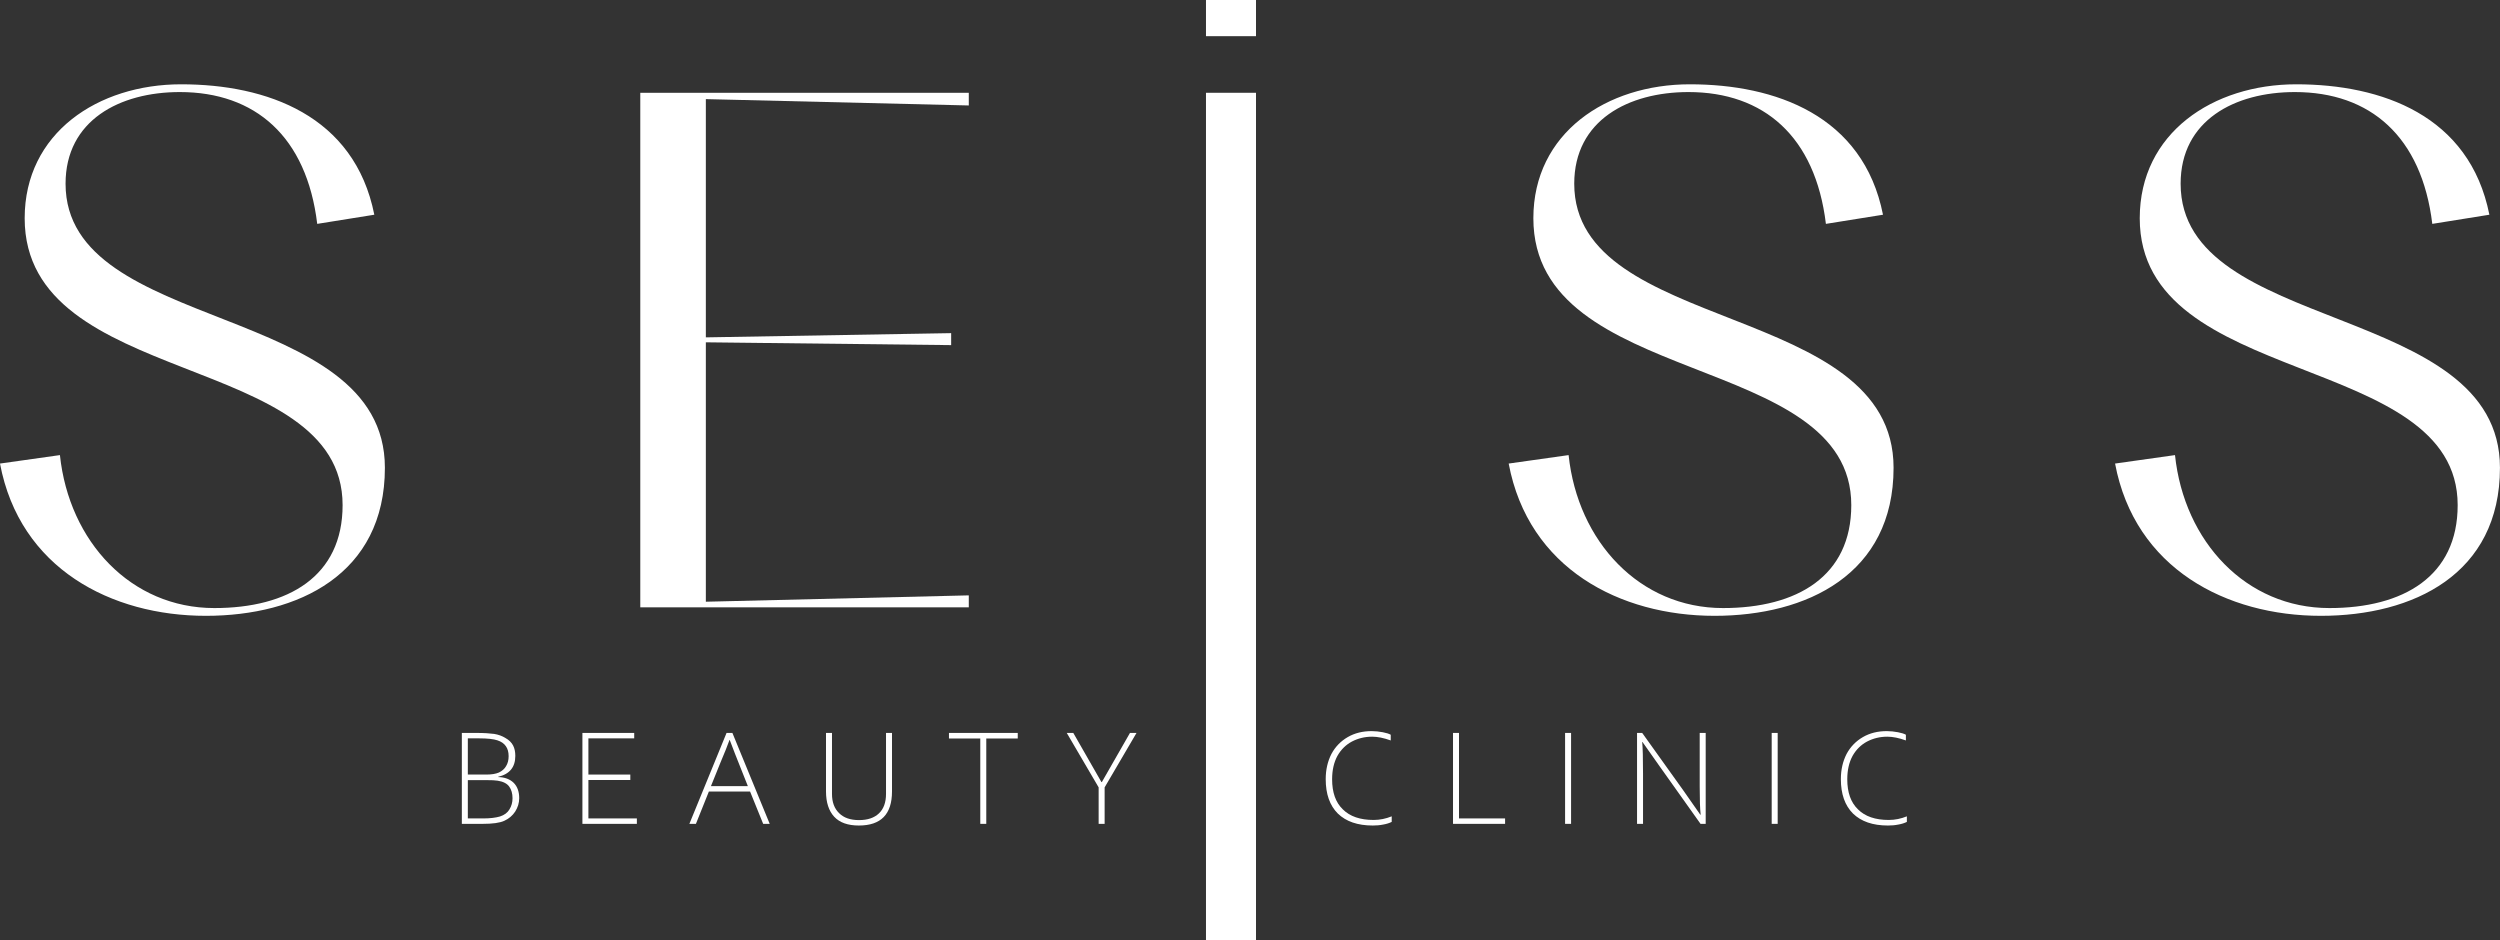 <?xml version="1.0" encoding="UTF-8" standalone="no"?>
<!DOCTYPE svg PUBLIC "-//W3C//DTD SVG 1.1//EN" "http://www.w3.org/Graphics/SVG/1.1/DTD/svg11.dtd">
<svg width="100%" height="100%" viewBox="0 0 35911 13508" version="1.1" xmlns="http://www.w3.org/2000/svg" xmlns:xlink="http://www.w3.org/1999/xlink" xml:space="preserve" xmlns:serif="http://www.serif.com/" style="fill-rule:evenodd;clip-rule:evenodd;stroke-linejoin:round;stroke-miterlimit:2;">
    <rect x="0" y="0" width="35911" height="13508" fill="#333333" stroke="none"/>
    <g>
        <path id="s3" d="M941.75,2638.92C941.75,1727.38 1721.62,1322.34 2582.13,1322.34C3665.63,1322.34 4404.8,1960.47 4556.71,3215.84L5376.79,3084.38C5093.46,1656.55 3827.67,1210.92 2602.33,1210.92C1407.62,1210.92 354.414,1909.67 354.414,3134.96C354.414,5585.34 4921.29,5038.54 4921.29,7256.08C4921.29,8278.62 4141.63,8734.46 3078.33,8734.46C1883.37,8734.46 992.504,7782.63 860.794,6537.13L0.002,6658.72C283.669,8167.43 1600,8845.93 2956.71,8845.93C4283.25,8845.93 5528.75,8248.55 5528.75,6719.39C5528.75,4329.68 941.752,4805.68 941.752,2638.93L941.75,2638.92Z" style="fill:white;fill-rule:nonzero;"/>
        <path id="e" d="M9197.33,8724.25L13916.1,8724.25L13916.1,8552.08L10139,8643.38L10139,4917.12L13662.8,4957.54L13662.8,4785.38L10139,4846.08L10139,1423.7L13916.1,1514.95L13916.1,1332.66L9197.33,1332.66L9197.33,8724.25Z" style="fill:white;fill-rule:nonzero;"/>
        <rect x="17323.2" y="1332.83" width="718.5" height="12174.7" style="fill:white;fill-rule:nonzero;"/>
        <rect x="17323.2" y="0" width="718.5" height="519.667" style="fill:white;fill-rule:nonzero;"/>
        <path id="s2" d="M22613,2638.92C22613,1727.38 23392.9,1322.34 24253.4,1322.34C25336.9,1322.34 26076.1,1960.47 26228,3215.84L27048.1,3084.38C26764.7,1656.55 25499,1210.92 24273.6,1210.92C23078.9,1210.92 22025.8,1909.67 22025.8,3134.96C22025.8,5585.34 26592.6,5038.54 26592.6,7256.08C26592.6,8278.62 25813,8734.46 24749.6,8734.46C23554.7,8734.46 22663.8,7782.63 22532.1,6537.13L21671.3,6658.72C21955,8167.43 23271.3,8845.93 24628.1,8845.93C25954.5,8845.93 27200,8248.55 27200,6719.39C27200,4329.68 22613,4805.68 22613,2638.93L22613,2638.92Z" style="fill:white;fill-rule:nonzero;"/>
        <path id="s1" d="M31323.4,2638.92C31323.4,1727.38 32103.2,1322.34 32963.8,1322.34C34047.2,1322.34 34786.5,1960.47 34938.4,3215.84L35758.4,3084.38C35475.1,1656.55 34209.3,1210.92 32984,1210.92C31789.2,1210.92 30736.1,1909.67 30736.1,3134.96C30736.1,5585.34 35302.9,5038.54 35302.9,7256.08C35302.9,8278.62 34523.3,8734.46 33460.1,8734.46C32265.1,8734.46 31373.9,7782.63 31242.5,6537.13L30381.7,6658.72C30665.3,8167.43 31981.4,8845.93 33338.4,8845.93C34664.9,8845.93 35910.4,8248.55 35910.4,6719.39C35910.4,4329.68 31323.4,4805.68 31323.4,2638.93L31323.4,2638.92Z" style="fill:white;fill-rule:nonzero;"/>
    </g>
    <g id="Corbel-Light" serif:id="Corbel Light" transform="matrix(1,0,0,1,0,-251.191)">
        <g transform="matrix(4.099,0,0,4.099,-9221.64,-38073.7)">
            <g transform="matrix(487.958,0,0,487.958,3825.74,12236.9)">
                <path d="M0.192,-0.653C0.247,-0.653 0.289,-0.65 0.319,-0.646C0.35,-0.641 0.377,-0.631 0.401,-0.616C0.426,-0.602 0.444,-0.584 0.455,-0.563C0.466,-0.542 0.471,-0.517 0.471,-0.488C0.471,-0.407 0.43,-0.357 0.348,-0.338L0.348,-0.336C0.395,-0.335 0.432,-0.321 0.459,-0.295C0.486,-0.268 0.499,-0.231 0.499,-0.184C0.499,-0.15 0.489,-0.118 0.47,-0.088C0.451,-0.059 0.425,-0.037 0.392,-0.022C0.36,-0.007 0.308,-0 0.237,-0L0.087,-0L0.087,-0.653L0.192,-0.653ZM0.423,-0.486C0.423,-0.516 0.416,-0.54 0.403,-0.558C0.39,-0.577 0.37,-0.591 0.342,-0.6C0.315,-0.609 0.271,-0.614 0.212,-0.614L0.13,-0.614L0.13,-0.354L0.264,-0.354C0.301,-0.354 0.331,-0.359 0.354,-0.369C0.376,-0.38 0.394,-0.395 0.405,-0.415C0.417,-0.435 0.423,-0.458 0.423,-0.486ZM0.451,-0.184C0.451,-0.218 0.443,-0.246 0.427,-0.268C0.411,-0.29 0.383,-0.304 0.344,-0.31C0.326,-0.313 0.3,-0.314 0.265,-0.314L0.13,-0.314L0.13,-0.039L0.243,-0.039C0.29,-0.039 0.33,-0.044 0.361,-0.053C0.392,-0.063 0.415,-0.08 0.429,-0.104C0.444,-0.128 0.451,-0.155 0.451,-0.184Z" style="fill:white;fill-rule:nonzero;"/>
            </g>
            <g transform="matrix(487.958,0,0,487.958,4248.27,12236.9)">
                <path d="M0.087,-0.653L0.459,-0.653L0.459,-0.614L0.13,-0.614L0.13,-0.354L0.431,-0.354L0.431,-0.315L0.13,-0.315L0.13,-0.039L0.478,-0.039L0.478,-0L0.087,-0L0.087,-0.653Z" style="fill:white;fill-rule:nonzero;"/>
            </g>
            <g transform="matrix(487.958,0,0,487.958,4656.27,12236.9)">
                <path d="M0.019,-0L0.286,-0.653L0.328,-0.653L0.596,-0L0.549,-0L0.455,-0.232L0.159,-0.232L0.066,-0L0.019,-0ZM0.439,-0.271L0.414,-0.334C0.36,-0.469 0.325,-0.558 0.309,-0.602L0.307,-0.602C0.294,-0.565 0.272,-0.51 0.241,-0.437C0.232,-0.414 0.209,-0.359 0.174,-0.271L0.439,-0.271Z" style="fill:white;fill-rule:nonzero;"/>
            </g>
            <g transform="matrix(487.958,0,0,487.958,5102.86,12236.9)">
                <path d="M0.085,-0.233L0.085,-0.653L0.128,-0.653L0.128,-0.215C0.128,-0.156 0.145,-0.11 0.179,-0.077C0.213,-0.043 0.261,-0.027 0.322,-0.027C0.384,-0.027 0.431,-0.043 0.465,-0.075C0.499,-0.107 0.516,-0.154 0.516,-0.215L0.516,-0.653L0.559,-0.653L0.559,-0.233C0.559,-0.069 0.48,0.012 0.321,0.012C0.242,0.012 0.183,-0.009 0.144,-0.051C0.105,-0.093 0.085,-0.154 0.085,-0.233Z" style="fill:white;fill-rule:nonzero;"/>
            </g>
            <g transform="matrix(487.958,0,0,487.958,5563.52,12236.9)">
                <path d="M0.249,-0.613L0.024,-0.613L0.024,-0.653L0.518,-0.653L0.518,-0.613L0.292,-0.613L0.292,-0L0.249,-0L0.249,-0.613Z" style="fill:white;fill-rule:nonzero;"/>
            </g>
            <g transform="matrix(487.958,0,0,487.958,5974.37,12236.9)">
                <path d="M0.257,-0.262L0.028,-0.653L0.075,-0.653L0.277,-0.3L0.28,-0.3L0.482,-0.653L0.529,-0.653L0.3,-0.262L0.3,-0L0.257,-0L0.257,-0.262Z" style="fill:white;fill-rule:nonzero;"/>
            </g>
        </g>
        <g transform="matrix(4.099,0,0,4.099,3227.32,-38073.7)">
            <g transform="matrix(487.958,0,0,487.958,3825.74,12236.9)">
                <path d="M0.067,-0.321C0.067,-0.389 0.081,-0.449 0.108,-0.502C0.136,-0.554 0.175,-0.594 0.225,-0.623C0.275,-0.652 0.332,-0.666 0.397,-0.666C0.424,-0.666 0.45,-0.663 0.477,-0.658C0.503,-0.653 0.522,-0.647 0.534,-0.64L0.534,-0.599C0.484,-0.617 0.44,-0.626 0.401,-0.626C0.347,-0.626 0.299,-0.614 0.255,-0.591C0.212,-0.568 0.177,-0.534 0.151,-0.488C0.126,-0.442 0.113,-0.386 0.113,-0.32C0.113,-0.226 0.138,-0.154 0.19,-0.104C0.241,-0.053 0.315,-0.028 0.411,-0.028C0.456,-0.028 0.499,-0.037 0.541,-0.054L0.541,-0.014C0.525,-0.006 0.504,0.001 0.48,0.005C0.456,0.01 0.431,0.012 0.405,0.012C0.296,0.012 0.213,-0.017 0.154,-0.074C0.096,-0.132 0.067,-0.214 0.067,-0.321Z" style="fill:white;fill-rule:nonzero;"/>
            </g>
            <g transform="matrix(487.958,0,0,487.958,4262.09,12236.9)">
                <path d="M0.087,-0.653L0.13,-0.653L0.13,-0.039L0.461,-0.039L0.461,-0L0.087,-0L0.087,-0.653Z" style="fill:white;fill-rule:nonzero;"/>
            </g>
            <g transform="matrix(487.958,0,0,487.958,4654.84,12236.9)">
                <rect x="0.087" y="-0.653" width="0.043" height="0.653" style="fill:white;fill-rule:nonzero;"/>
            </g>
            <g transform="matrix(487.958,0,0,487.958,4907.01,12236.9)">
                <path d="M0.124,-0.653L0.418,-0.242L0.541,-0.066L0.544,-0.066C0.539,-0.107 0.537,-0.174 0.537,-0.268L0.537,-0.653L0.58,-0.653L0.58,-0L0.543,-0L0.248,-0.415L0.126,-0.588L0.124,-0.588C0.128,-0.547 0.13,-0.471 0.13,-0.359L0.13,-0L0.087,-0L0.087,-0.653L0.124,-0.653Z" style="fill:white;fill-rule:nonzero;"/>
            </g>
            <g transform="matrix(487.958,0,0,487.958,5378.86,12236.9)">
                <rect x="0.087" y="-0.653" width="0.043" height="0.653" style="fill:white;fill-rule:nonzero;"/>
            </g>
            <g transform="matrix(487.958,0,0,487.958,5631.04,12236.9)">
                <path d="M0.067,-0.321C0.067,-0.389 0.081,-0.449 0.108,-0.502C0.136,-0.554 0.175,-0.594 0.225,-0.623C0.275,-0.652 0.332,-0.666 0.397,-0.666C0.424,-0.666 0.45,-0.663 0.477,-0.658C0.503,-0.653 0.522,-0.647 0.534,-0.64L0.534,-0.599C0.484,-0.617 0.44,-0.626 0.401,-0.626C0.347,-0.626 0.299,-0.614 0.255,-0.591C0.212,-0.568 0.177,-0.534 0.151,-0.488C0.126,-0.442 0.113,-0.386 0.113,-0.32C0.113,-0.226 0.138,-0.154 0.19,-0.104C0.241,-0.053 0.315,-0.028 0.411,-0.028C0.456,-0.028 0.499,-0.037 0.541,-0.054L0.541,-0.014C0.525,-0.006 0.504,0.001 0.48,0.005C0.456,0.01 0.431,0.012 0.405,0.012C0.296,0.012 0.213,-0.017 0.154,-0.074C0.096,-0.132 0.067,-0.214 0.067,-0.321Z" style="fill:white;fill-rule:nonzero;"/>
            </g>
        </g>
    </g>
</svg>
